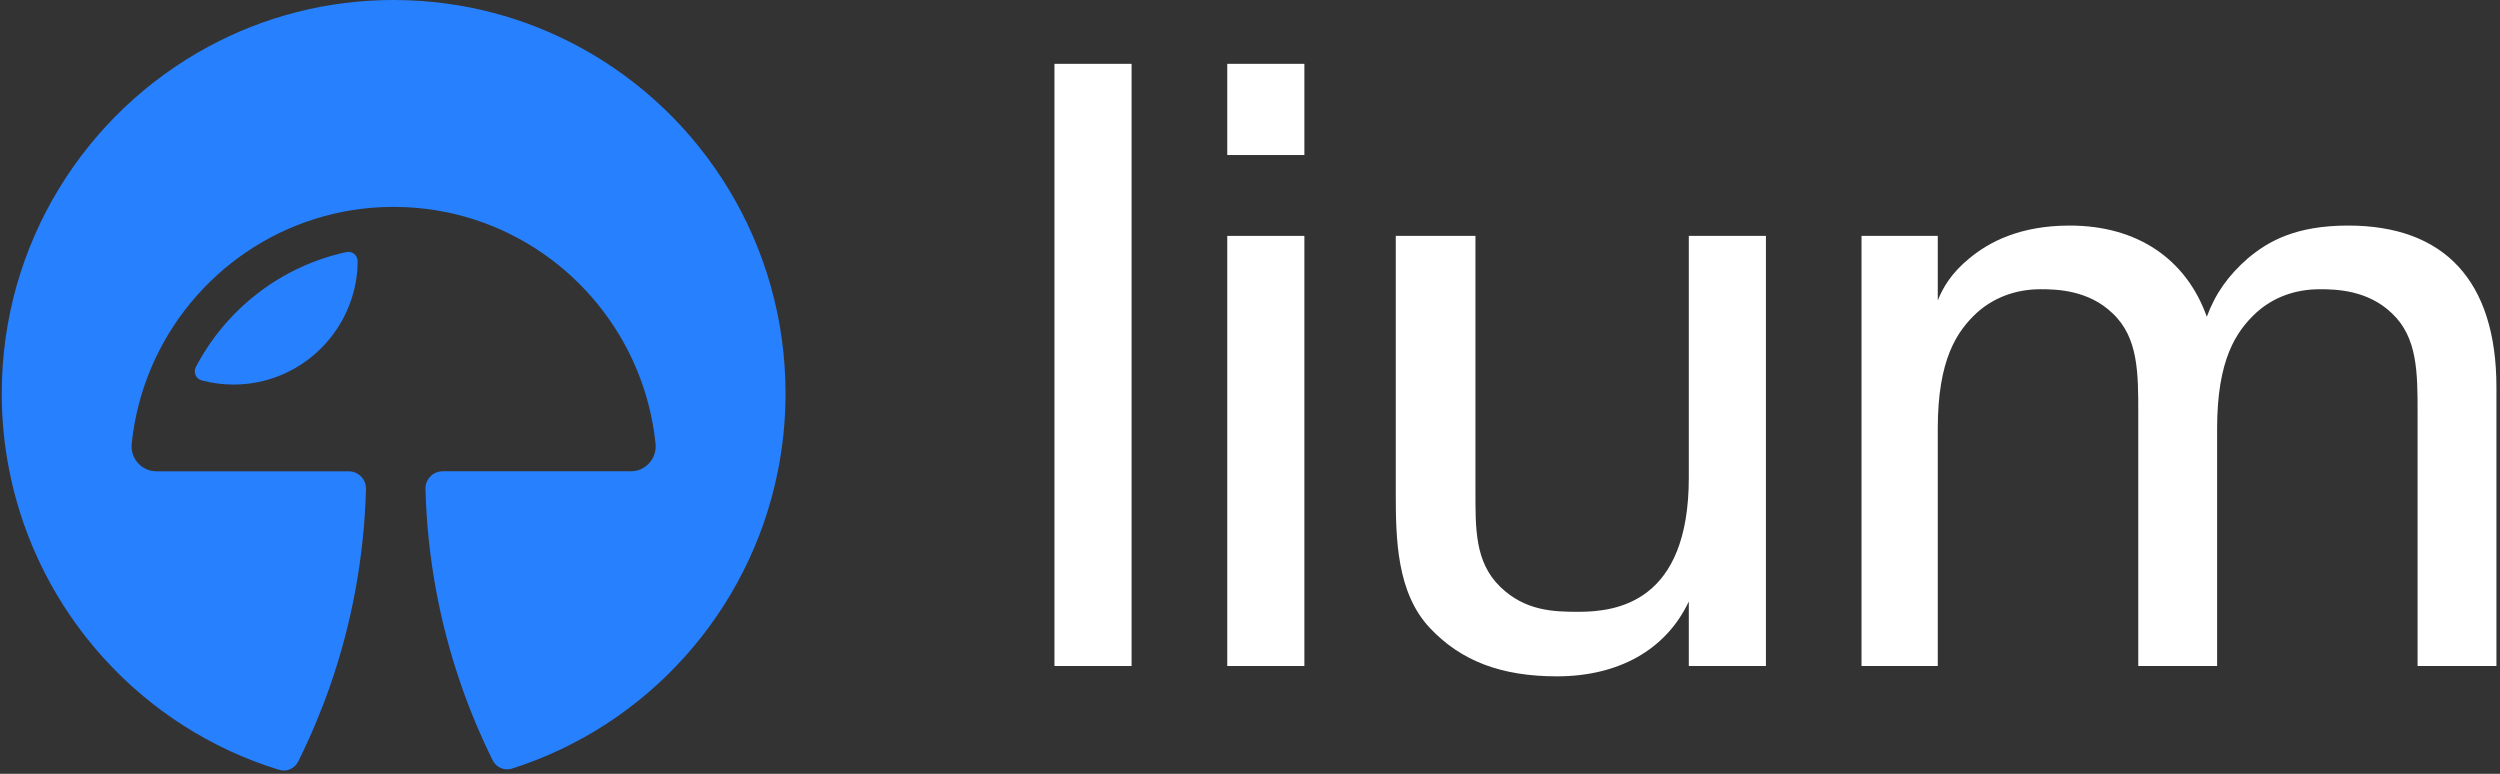<svg width="84" height="26" viewBox="0 0 84 26" fill="none" xmlns="http://www.w3.org/2000/svg">
<rect x="0" y="0" width="84" height="26" fill="#333333" stroke="none"/>
<g clip-path="url(#clip0_146_8250)">
<path d="M13.296 0.001C15.556 0.012 17.682 0.596 19.536 1.615L19.537 1.614C23.622 3.859 26.393 8.214 26.394 13.219C26.394 14.114 26.305 14.989 26.135 15.835C25.188 20.57 21.722 24.39 17.201 25.825C16.948 25.905 16.674 25.787 16.556 25.549C16.35 25.134 16.157 24.71 15.977 24.281C15.803 23.866 15.642 23.445 15.494 23.017C14.775 20.947 14.357 18.732 14.296 16.43C14.287 16.104 14.551 15.835 14.876 15.835H21.197C21.692 15.835 22.078 15.405 22.027 14.91C21.663 11.377 19.236 8.457 15.977 7.388C15.132 7.111 14.232 6.959 13.297 6.952C13.274 6.951 13.249 6.951 13.226 6.951C12.312 6.951 11.43 7.09 10.601 7.349C7.278 8.383 4.794 11.331 4.425 14.909C4.374 15.405 4.759 15.836 5.255 15.836H11.718C12.043 15.836 12.305 16.105 12.297 16.431C12.235 18.748 11.813 20.975 11.086 23.058C10.937 23.485 10.774 23.906 10.6 24.321C10.418 24.751 10.224 25.175 10.018 25.59C9.9 25.825 9.63 25.943 9.379 25.866C4.795 24.462 1.273 20.616 0.317 15.836C0.147 14.99 0.059 14.115 0.059 13.22C0.059 8.176 2.873 3.791 7.012 1.562C8.863 0.565 10.978 -6.10352e-05 13.226 -6.10352e-05C13.249 -6.10338e-05 13.273 0 13.296 0.001ZM11.639 8.47C11.835 8.428 12.019 8.577 12.016 8.778C12.013 8.908 12.01 9.034 12.006 9.082C11.827 11.232 10.032 12.921 7.845 12.921C7.475 12.921 7.116 12.872 6.775 12.781C6.581 12.73 6.488 12.508 6.582 12.329C7.601 10.386 9.441 8.945 11.639 8.47Z" fill="#2781FF"/>
</g>
<path d="M38.021 22.378H35.43V2.145H38.021V22.378Z" fill="white"/>
<path d="M43.827 5.209H41.236V2.145H43.827V5.209ZM43.827 22.378H41.236V7.926H43.827V22.378Z" fill="white"/>
<path d="M56.744 16.048V7.926H59.335V22.378H56.744V20.21C55.966 21.858 54.354 22.725 52.31 22.725C50.439 22.725 49.086 22.205 48.05 21.106C46.927 19.921 46.898 18.1 46.898 16.568V7.926H49.575V16.424C49.575 17.753 49.547 18.881 50.41 19.719C51.245 20.528 52.195 20.557 53.03 20.557C54.325 20.557 56.744 20.239 56.744 16.048Z" fill="white"/>
<path d="M78.899 7.579C82.124 7.579 83.88 9.429 83.88 13.013V22.378H81.231V13.88C81.231 12.522 81.231 11.336 80.368 10.527C79.561 9.747 78.496 9.718 77.949 9.718C77.086 9.718 76.366 10.007 75.819 10.498C75.128 11.134 74.495 12.088 74.495 14.4V22.378H71.846V13.88C71.846 12.522 71.846 11.336 70.982 10.527C70.176 9.747 69.111 9.718 68.564 9.718C67.672 9.718 66.952 10.036 66.434 10.498C65.743 11.134 65.109 12.088 65.109 14.4V22.378H62.547V7.926H65.109V10.094C65.282 9.66 65.57 9.169 66.175 8.677C66.837 8.128 67.873 7.579 69.543 7.579C71.817 7.579 73.458 8.706 74.149 10.643C74.437 9.862 74.869 9.255 75.531 8.677C76.222 8.099 77.143 7.579 78.899 7.579Z" fill="white"/>
<defs>
<clipPath id="clip0_146_8250">
<rect width="26.333" height="25.942" fill="white" transform="translate(0.059)"/>
</clipPath>
</defs>
</svg>
